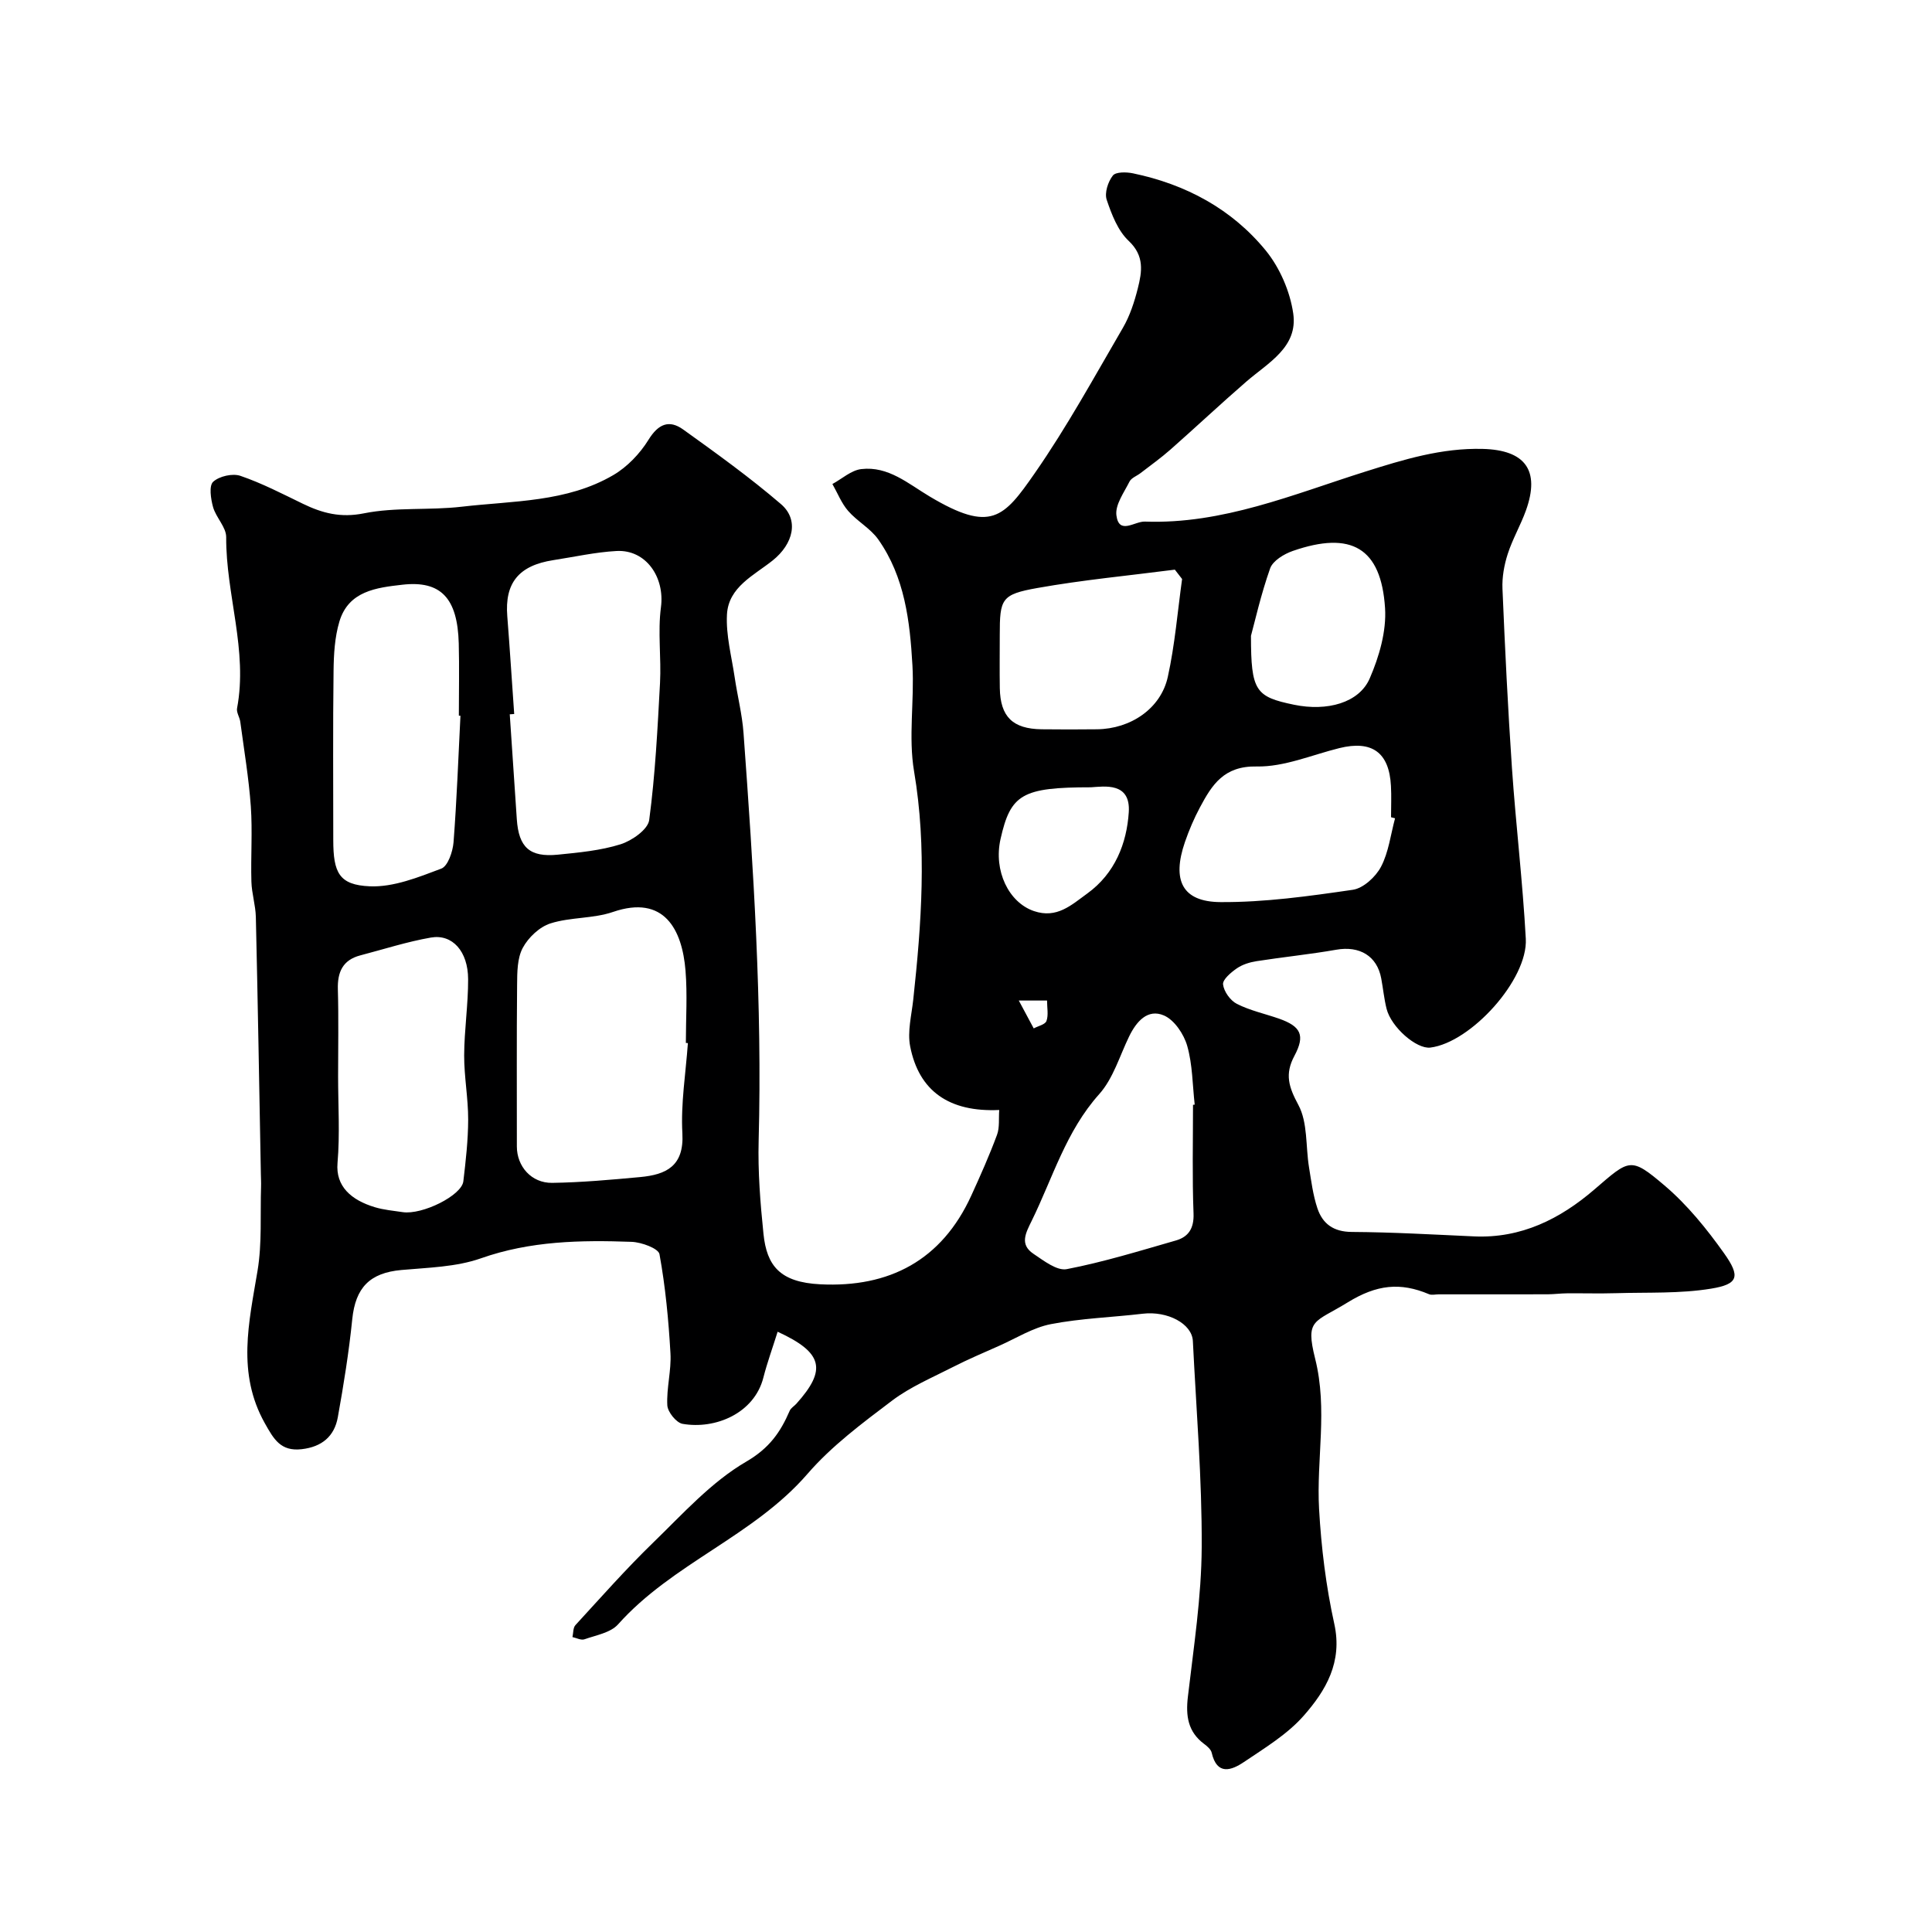 <svg enable-background="new 0 0 400 400" viewBox="0 0 400 400" xmlns="http://www.w3.org/2000/svg"><path d="m161 275.72c-1.06 3.39-2.16 6.4-2.95 9.49-1.88 7.39-9.92 10.78-16.74 9.58-1.29-.23-3.07-2.45-3.15-3.83-.19-3.57.86-7.22.65-10.79-.39-6.86-1.04-13.75-2.27-20.5-.22-1.2-3.74-2.49-5.77-2.56-10.53-.38-20.96-.2-31.2 3.41-5.14 1.81-10.94 1.92-16.47 2.42-6.54.59-9.5 3.64-10.17 10.19-.69 6.8-1.78 13.57-2.99 20.3-.71 3.95-3.3 6.13-7.48 6.61-4.37.5-5.79-2.1-7.64-5.39-5.82-10.39-3.28-20.86-1.5-31.55.95-5.7.54-11.63.73-17.46.03-.83-.03-1.67-.04-2.5-.33-17.76-.63-35.53-1.04-53.29-.06-2.44-.85-4.86-.92-7.3-.15-5.19.24-10.42-.12-15.59-.42-5.86-1.4-11.68-2.18-17.51-.13-.96-.83-1.95-.67-2.81 2.27-12-2.32-23.56-2.25-35.43.01-2.06-2.11-4.06-2.72-6.23-.47-1.69-.87-4.41.02-5.23 1.26-1.16 4.02-1.79 5.65-1.23 4.45 1.52 8.68 3.72 12.93 5.78 4.03 1.95 7.81 2.95 12.64 1.98 6.57-1.32 13.52-.59 20.24-1.37 10.65-1.24 21.74-.9 31.39-6.55 2.89-1.69 5.51-4.44 7.28-7.3 2.03-3.3 4.28-4.22 7.18-2.14 6.9 4.95 13.82 9.93 20.25 15.45 3.8 3.26 2.56 8.25-1.72 11.67-3.88 3.1-9.15 5.49-9.46 11.18-.23 4.28.95 8.65 1.59 12.97.57 3.87 1.56 7.71 1.84 11.59 2.05 28.09 3.89 56.19 3.13 84.39-.17 6.42.34 12.89 1 19.29.68 6.61 3.42 10.02 11.75 10.44 14.3.72 25.16-4.97 31.28-18.38 1.89-4.14 3.74-8.3 5.32-12.56.57-1.54.32-3.38.46-5.15-10.36.48-16.63-3.91-18.44-13.17-.6-3.07.29-6.46.64-9.69 1.7-15.74 2.85-31.39.17-47.24-1.21-7.13.08-14.65-.34-21.95-.52-9.14-1.59-18.3-7.08-26.08-1.62-2.29-4.36-3.75-6.23-5.9-1.39-1.6-2.19-3.7-3.26-5.57 1.99-1.08 3.9-2.85 5.98-3.09 5.59-.66 9.72 3.03 14.17 5.68 12.66 7.54 15.3 4.45 21.74-4.82 6.69-9.62 12.34-19.96 18.25-30.1 1.45-2.49 2.38-5.36 3.09-8.17.87-3.45 1.42-6.72-1.89-9.84-2.24-2.11-3.53-5.48-4.55-8.51-.48-1.43.27-3.73 1.27-5.01.61-.79 2.83-.75 4.19-.46 10.9 2.27 20.41 7.36 27.45 15.95 2.92 3.57 5.05 8.49 5.71 13.06 1.01 6.98-5.18 10.19-9.69 14.09-5.32 4.61-10.45 9.43-15.73 14.09-1.96 1.73-4.11 3.26-6.18 4.86-.77.6-1.91.99-2.3 1.77-1.13 2.26-2.99 4.79-2.71 6.98.53 4.13 3.77 1.22 5.89 1.3 16.1.58 30.75-5.65 45.59-10.33 8.08-2.55 15.85-4.93 24.34-4.72 8.84.22 11.94 4.45 8.97 12.74-1.1 3.06-2.78 5.93-3.77 9.01-.74 2.29-1.19 4.81-1.09 7.2.52 12.37 1.12 24.74 1.96 37.09.81 11.8 2.23 23.57 2.87 35.38.46 8.46-11.39 21.5-19.76 22.53-2.86.35-8.11-4.21-9.07-8.05-.51-2.05-.71-4.17-1.1-6.26-.86-4.67-4.49-6.8-9.31-5.95-5.47.96-11.01 1.51-16.5 2.37-1.42.22-2.93.69-4.09 1.49-1.21.84-2.96 2.31-2.85 3.32.17 1.47 1.5 3.34 2.86 4.03 2.72 1.38 5.79 2.04 8.7 3.05 4.55 1.6 5.5 3.44 3.21 7.72-2.03 3.8-1.17 6.45.83 10.17 1.95 3.63 1.49 8.52 2.19 12.85.47 2.87.83 5.81 1.75 8.55 1.08 3.2 3.33 4.86 7.11 4.88 8.43.05 16.86.54 25.29.92 9.77.45 17.85-3.61 24.95-9.72 7.28-6.26 7.44-6.83 14.51-.82 4.71 4 8.74 8.98 12.34 14.05 3.43 4.83 2.93 6.39-2.69 7.31-6.44 1.06-13.11.74-19.69.94-3.38.1-6.78 0-10.16.03-1.32.01-2.64.19-3.97.2-7.53.02-15.06.01-22.6.01-.67 0-1.42.21-1.99-.03-5.95-2.51-10.83-2-16.84 1.7-6.88 4.24-8.81 3.35-6.73 11.66 2.64 10.54.23 20.78.81 31.11.45 7.97 1.43 15.99 3.15 23.78 1.75 7.92-1.75 13.81-6.34 19.03-3.39 3.85-8.04 6.66-12.37 9.58-2.58 1.74-5.58 2.83-6.67-1.92-.16-.69-.92-1.35-1.56-1.82-3.37-2.51-3.84-5.8-3.37-9.78 1.2-10.31 2.81-20.66 2.86-30.99.07-14.21-1.13-28.44-1.83-42.65-.18-3.61-5.26-6.26-10.36-5.66-6.35.75-12.8.95-19.05 2.16-3.7.72-7.13 2.9-10.66 4.47-3.22 1.43-6.46 2.8-9.59 4.4-4.28 2.19-8.82 4.1-12.61 6.96-6.15 4.65-12.5 9.37-17.5 15.15-11.17 12.91-27.95 18.52-39.24 31.18-1.55 1.73-4.55 2.24-6.96 3.09-.69.24-1.65-.28-2.48-.46.19-.84.11-1.93.62-2.48 5.29-5.76 10.47-11.63 16.08-17.07 6.13-5.94 12.03-12.55 19.26-16.76 4.8-2.79 7.1-6.1 9.02-10.55.25-.57.92-.95 1.37-1.44 6.31-7.03 5.59-10.57-3.87-14.92zm-18.58-59.76c-.14-.01-.28-.02-.42-.03 0-4.99.33-10-.07-14.96-.69-8.51-4.41-15.8-15.02-12.16-4.1 1.41-8.79 1.05-12.94 2.37-2.27.72-4.59 2.92-5.74 5.07s-1.15 5.06-1.17 7.64c-.11 11.16-.04 22.32-.05 33.48 0 4.11 3 7.59 7.32 7.53 6.07-.09 12.15-.64 18.21-1.2 5.37-.5 9.11-2.25 8.74-9.04-.35-6.19.7-12.46 1.14-18.7zm-35.96-68.13c-.31.02-.61.04-.92.06.49 7.24.97 14.49 1.46 21.73.4 5.82 2.66 7.91 8.5 7.33 4.37-.44 8.84-.85 12.98-2.15 2.35-.74 5.67-3.06 5.93-5.02 1.25-9.4 1.73-18.91 2.24-28.39.28-5.21-.49-10.52.19-15.65.83-6.21-3.08-12-9.21-11.66-4.38.24-8.72 1.22-13.07 1.89-7.18 1.11-10.09 4.74-9.53 11.64.53 6.73.95 13.48 1.43 20.22zm-11.13.36c-.11-.01-.22-.01-.33-.02 0-4.99.11-9.98-.02-14.96-.25-9.39-3.71-13.06-11.68-12.15-5.37.61-11.14 1.3-13.03 7.62-.97 3.24-1.17 6.79-1.21 10.21-.15 11.67-.06 23.34-.06 35.01 0 6.79 1.2 9.33 7.57 9.6 4.9.21 10.04-1.87 14.79-3.66 1.37-.51 2.38-3.51 2.54-5.45.67-8.72.99-17.46 1.43-26.2zm-25.33 74.61c0 6 .39 12.03-.12 17.98-.42 4.85 2.85 7.69 7.73 9.16 1.86.56 3.84.73 5.77 1.02 4.05.6 12.2-3.44 12.55-6.38.5-4.24.99-8.52 1-12.78.01-4.43-.84-8.86-.83-13.29.02-5.27.84-10.53.82-15.79-.02-5.76-3.26-9.38-7.7-8.61-4.94.86-9.76 2.42-14.62 3.69-3.63.95-4.75 3.44-4.65 7.01.17 5.99.05 11.99.05 17.99zm177 5.94c.12-.01.23-.03.35-.04-.46-4.07-.44-8.28-1.55-12.16-.69-2.43-2.66-5.37-4.82-6.3-3.37-1.45-5.7 1.25-7.2 4.33-1.97 4.05-3.3 8.72-6.2 11.96-6.88 7.68-9.61 17.31-13.96 26.19-1.25 2.55-2.58 4.91.35 6.87 2.12 1.42 4.86 3.57 6.9 3.17 7.62-1.47 15.09-3.78 22.58-5.93 2.62-.75 3.77-2.52 3.66-5.57-.29-7.5-.11-15.01-.11-22.52zm41.83-59.32c-.28-.07-.55-.14-.83-.22 0-2.17.1-4.34-.02-6.49-.36-6.94-3.94-9.49-10.69-7.82-5.69 1.41-11.42 3.91-17.09 3.8-6.82-.14-9.27 3.8-11.77 8.48-1.22 2.28-2.25 4.7-3.1 7.16-2.73 7.93-.57 12.39 7.36 12.44 9.14.06 18.33-1.23 27.4-2.55 2.18-.32 4.74-2.68 5.84-4.78 1.58-3.02 1.99-6.65 2.9-10.02zm-44.09-49.54c-.5-.65-1-1.29-1.5-1.94-9.5 1.23-19.05 2.12-28.47 3.8-7.47 1.33-7.78 2.24-7.78 9.76 0 3.65-.05 7.31.01 10.96.1 5.93 2.66 8.45 8.67 8.53 3.82.05 7.64.04 11.46 0 6.97-.08 13.21-4.29 14.65-10.84 1.47-6.65 2.02-13.5 2.96-20.27zm14.26 11.76c0 11.44.93 12.62 8.92 14.27 6.83 1.41 13.47-.37 15.67-5.46 1.95-4.5 3.48-9.76 3.17-14.56-.81-12.48-6.99-16.03-19.11-11.82-1.81.63-4.11 2.02-4.68 3.6-1.93 5.46-3.2 11.16-3.97 13.97zm-33.14 31.36c-14.28 0-16.63 1.46-18.71 10.71-1.48 6.59 1.7 13.14 6.92 14.92 4.74 1.61 7.74-1.25 11.04-3.64 5.74-4.15 8.17-10.39 8.59-16.82.42-6.31-5.11-5.33-7.84-5.17zm-14.93 44.15c1.35 2.52 2.22 4.15 3.09 5.77.92-.5 2.38-.8 2.64-1.54.44-1.23.12-2.73.12-4.23-1.66 0-2.92 0-5.85 0z" fill="#000001"/></svg>